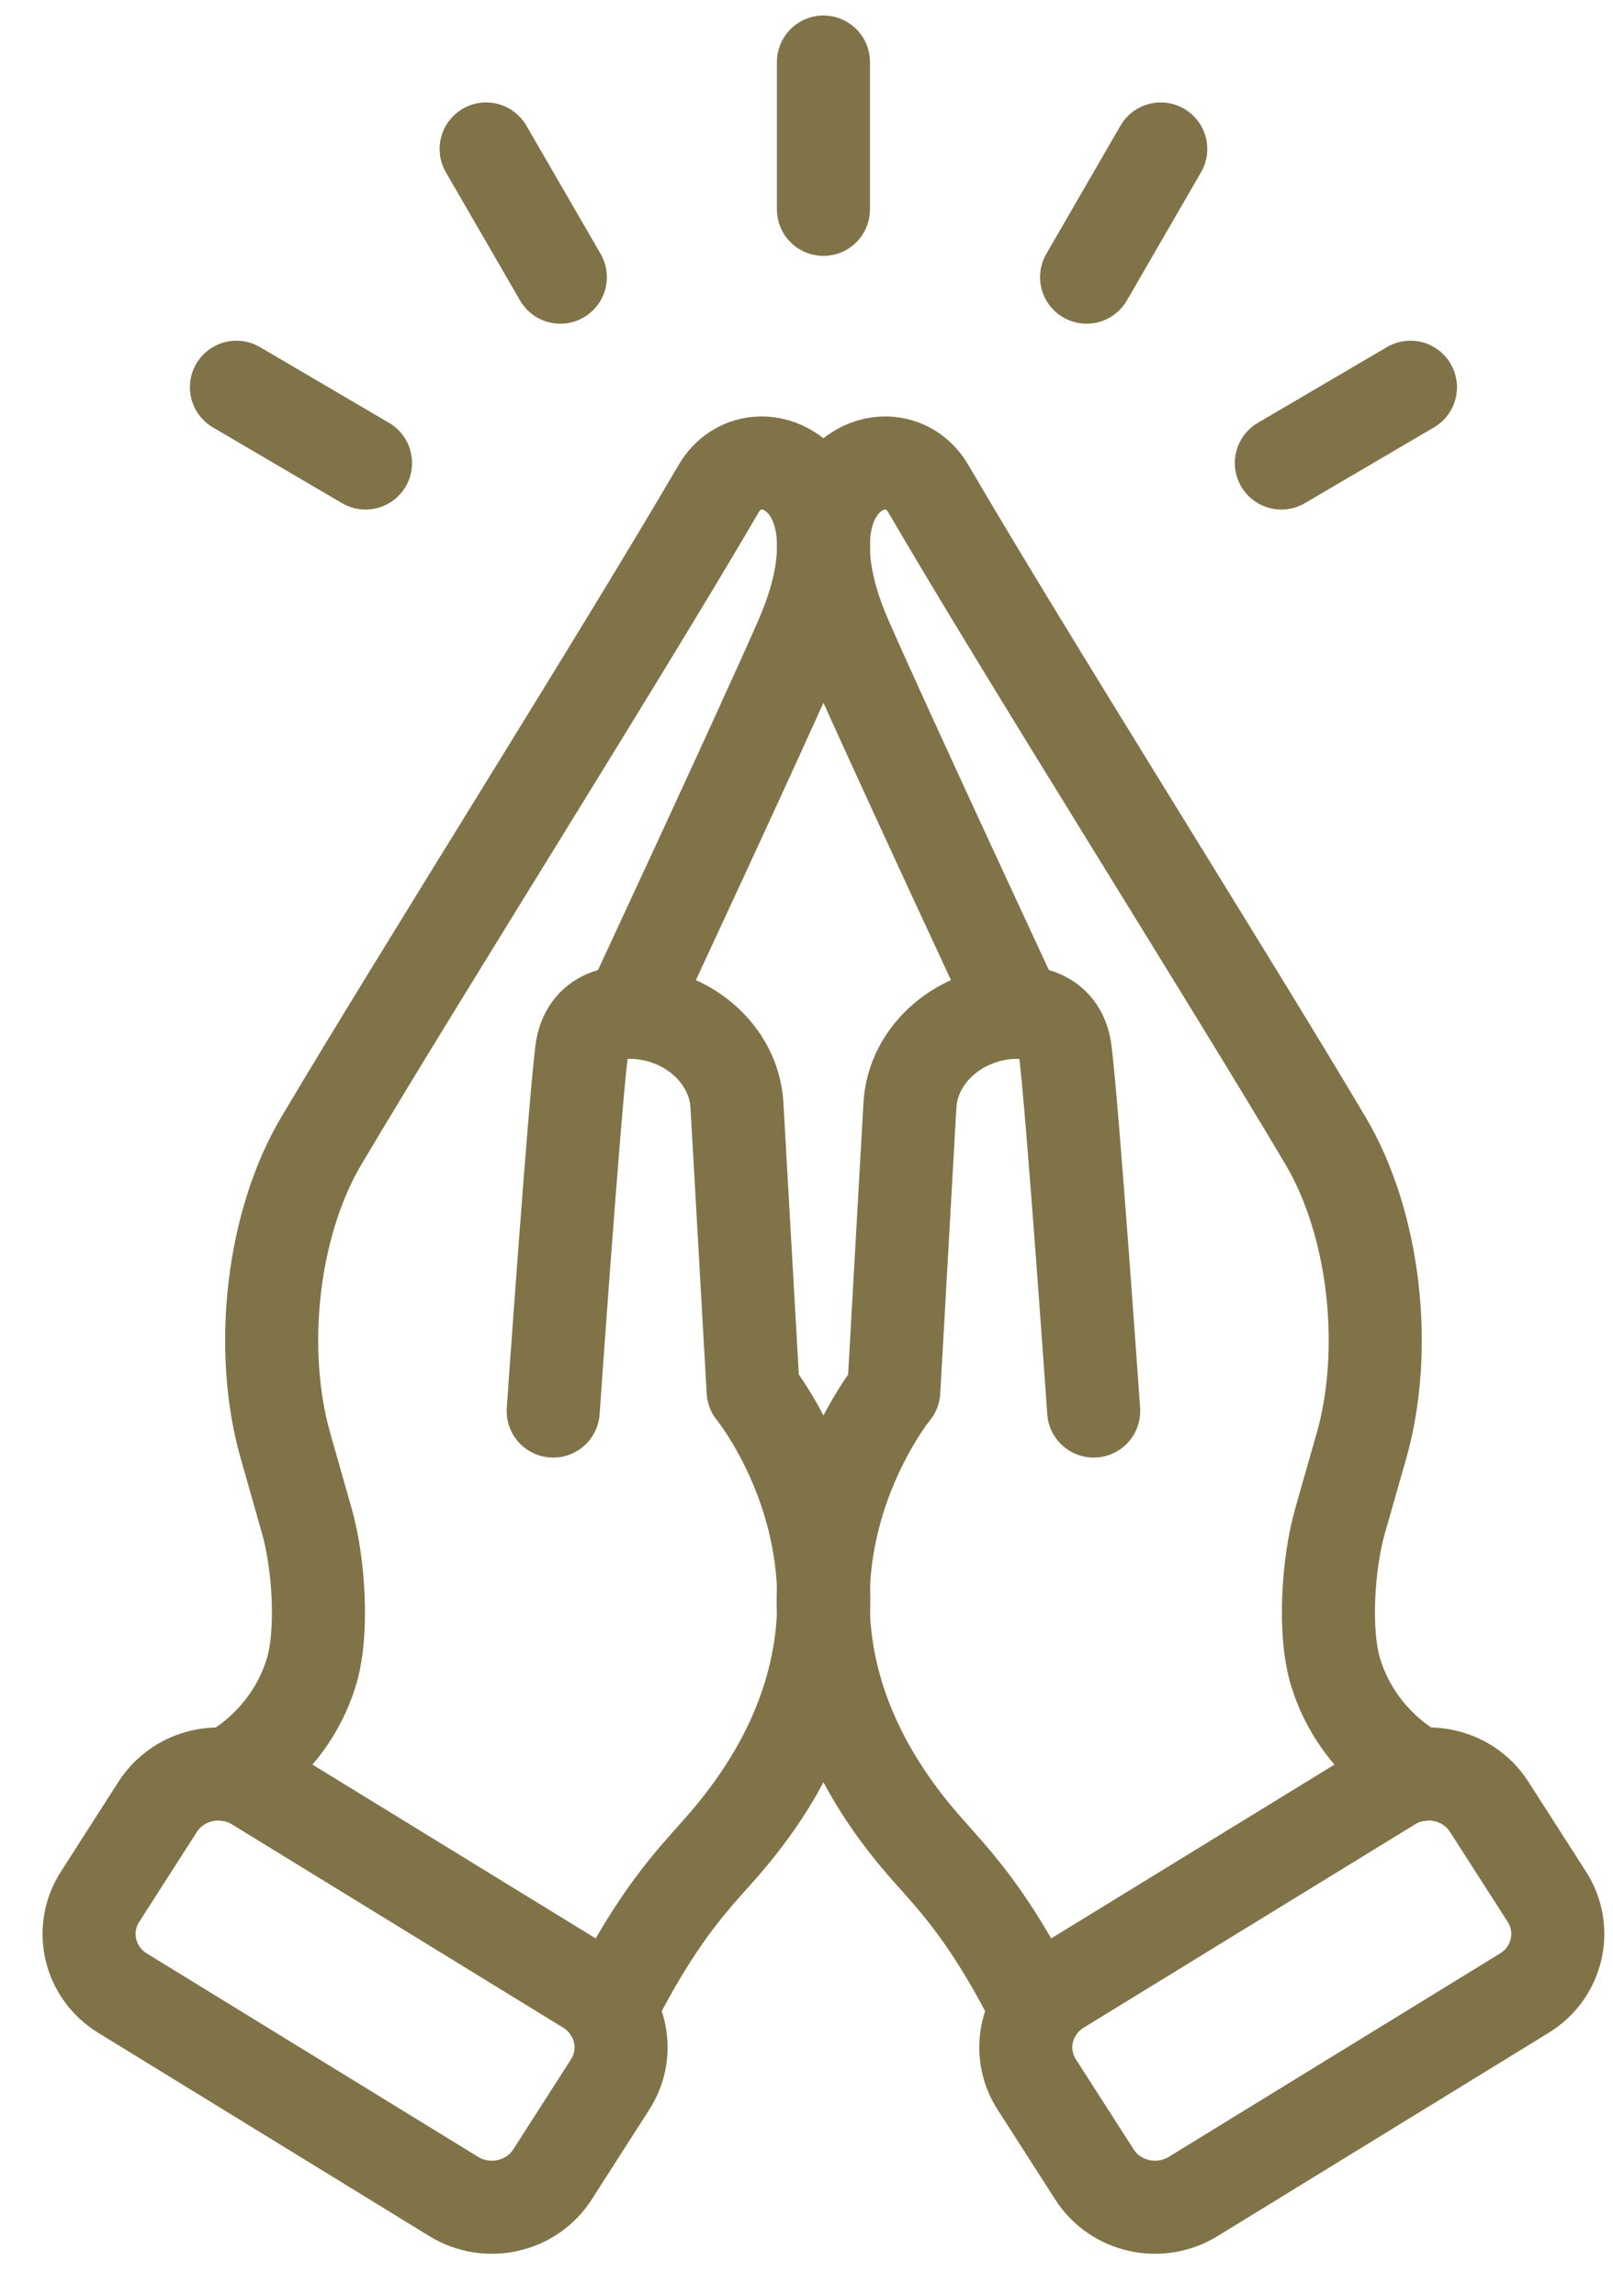<svg width="26" height="37" viewBox="0 0 26 37" fill="none" xmlns="http://www.w3.org/2000/svg">
<path d="M13.273 1V3.374" stroke="#807348" stroke-width="1.5" stroke-linecap="round" stroke-linejoin="round"/>
<path d="M18.71 2.401L17.515 4.467" stroke="#807348" stroke-width="1.5" stroke-linecap="round" stroke-linejoin="round"/>
<path d="M22.735 6.241L20.654 7.462" stroke="#807348" stroke-width="1.5" stroke-linecap="round" stroke-linejoin="round"/>
<path d="M7.836 2.401L9.032 4.467" stroke="#807348" stroke-width="1.5" stroke-linecap="round" stroke-linejoin="round"/>
<path d="M3.811 6.241L5.892 7.462" stroke="#807348" stroke-width="1.5" stroke-linecap="round" stroke-linejoin="round"/>
<path d="M10.15 16.313C10.15 16.313 12.246 11.815 12.91 10.3C14.064 7.668 12.161 6.887 11.586 7.872C9.94 10.687 6.8 15.656 5.182 18.381C4.371 19.747 4.169 21.779 4.6 23.295L4.947 24.516C5.139 25.192 5.217 26.32 5.013 26.967C4.643 28.142 3.665 28.601 3.665 28.601" stroke="#807348" stroke-width="1.5" stroke-linecap="round" stroke-linejoin="round"/>
<path d="M9.832 32.393C10.588 30.891 11.134 30.331 11.604 29.801C15.028 25.934 12.14 22.418 12.14 22.418L11.879 17.812C11.831 16.984 11.071 16.323 10.151 16.313C9.744 16.31 9.431 16.497 9.375 16.943C9.254 17.91 8.917 22.741 8.917 22.741" stroke="#807348" stroke-width="1.5" stroke-linecap="round" stroke-linejoin="round"/>
<path d="M2.542 29.119L1.612 30.57C1.274 31.097 1.437 31.793 1.976 32.123L7.316 35.401C7.856 35.731 8.567 35.572 8.905 35.045L9.835 33.594C10.173 33.067 10.01 32.371 9.471 32.04L4.131 28.763C3.592 28.432 2.881 28.592 2.542 29.119Z" stroke="#807348" stroke-width="1.5" stroke-linecap="round" stroke-linejoin="round"/>
<path d="M16.396 16.313C16.396 16.313 14.3 11.815 13.636 10.3C12.482 7.668 14.385 6.887 14.961 7.872C16.606 10.687 19.747 15.656 21.364 18.381C22.175 19.747 22.378 21.779 21.947 23.295L21.599 24.516C21.407 25.192 21.329 26.32 21.534 26.967C21.903 28.142 22.881 28.601 22.881 28.601" stroke="#807348" stroke-width="1.5" stroke-linecap="round" stroke-linejoin="round"/>
<path d="M16.714 32.393C15.959 30.891 15.412 30.331 14.943 29.801C11.518 25.934 14.407 22.418 14.407 22.418L14.667 17.812C14.715 16.984 15.475 16.323 16.395 16.313C16.802 16.31 17.116 16.497 17.172 16.943C17.292 17.91 17.629 22.741 17.629 22.741" stroke="#807348" stroke-width="1.5" stroke-linecap="round" stroke-linejoin="round"/>
<path d="M22.416 28.763L17.075 32.04C16.536 32.371 16.373 33.067 16.711 33.594L17.642 35.045C17.98 35.572 18.691 35.731 19.23 35.401L24.57 32.123C25.109 31.792 25.272 31.097 24.934 30.569L24.004 29.119C23.666 28.591 22.955 28.432 22.416 28.763Z" stroke="#807348" stroke-width="1.5" stroke-linecap="round" stroke-linejoin="round"/>
</svg>
